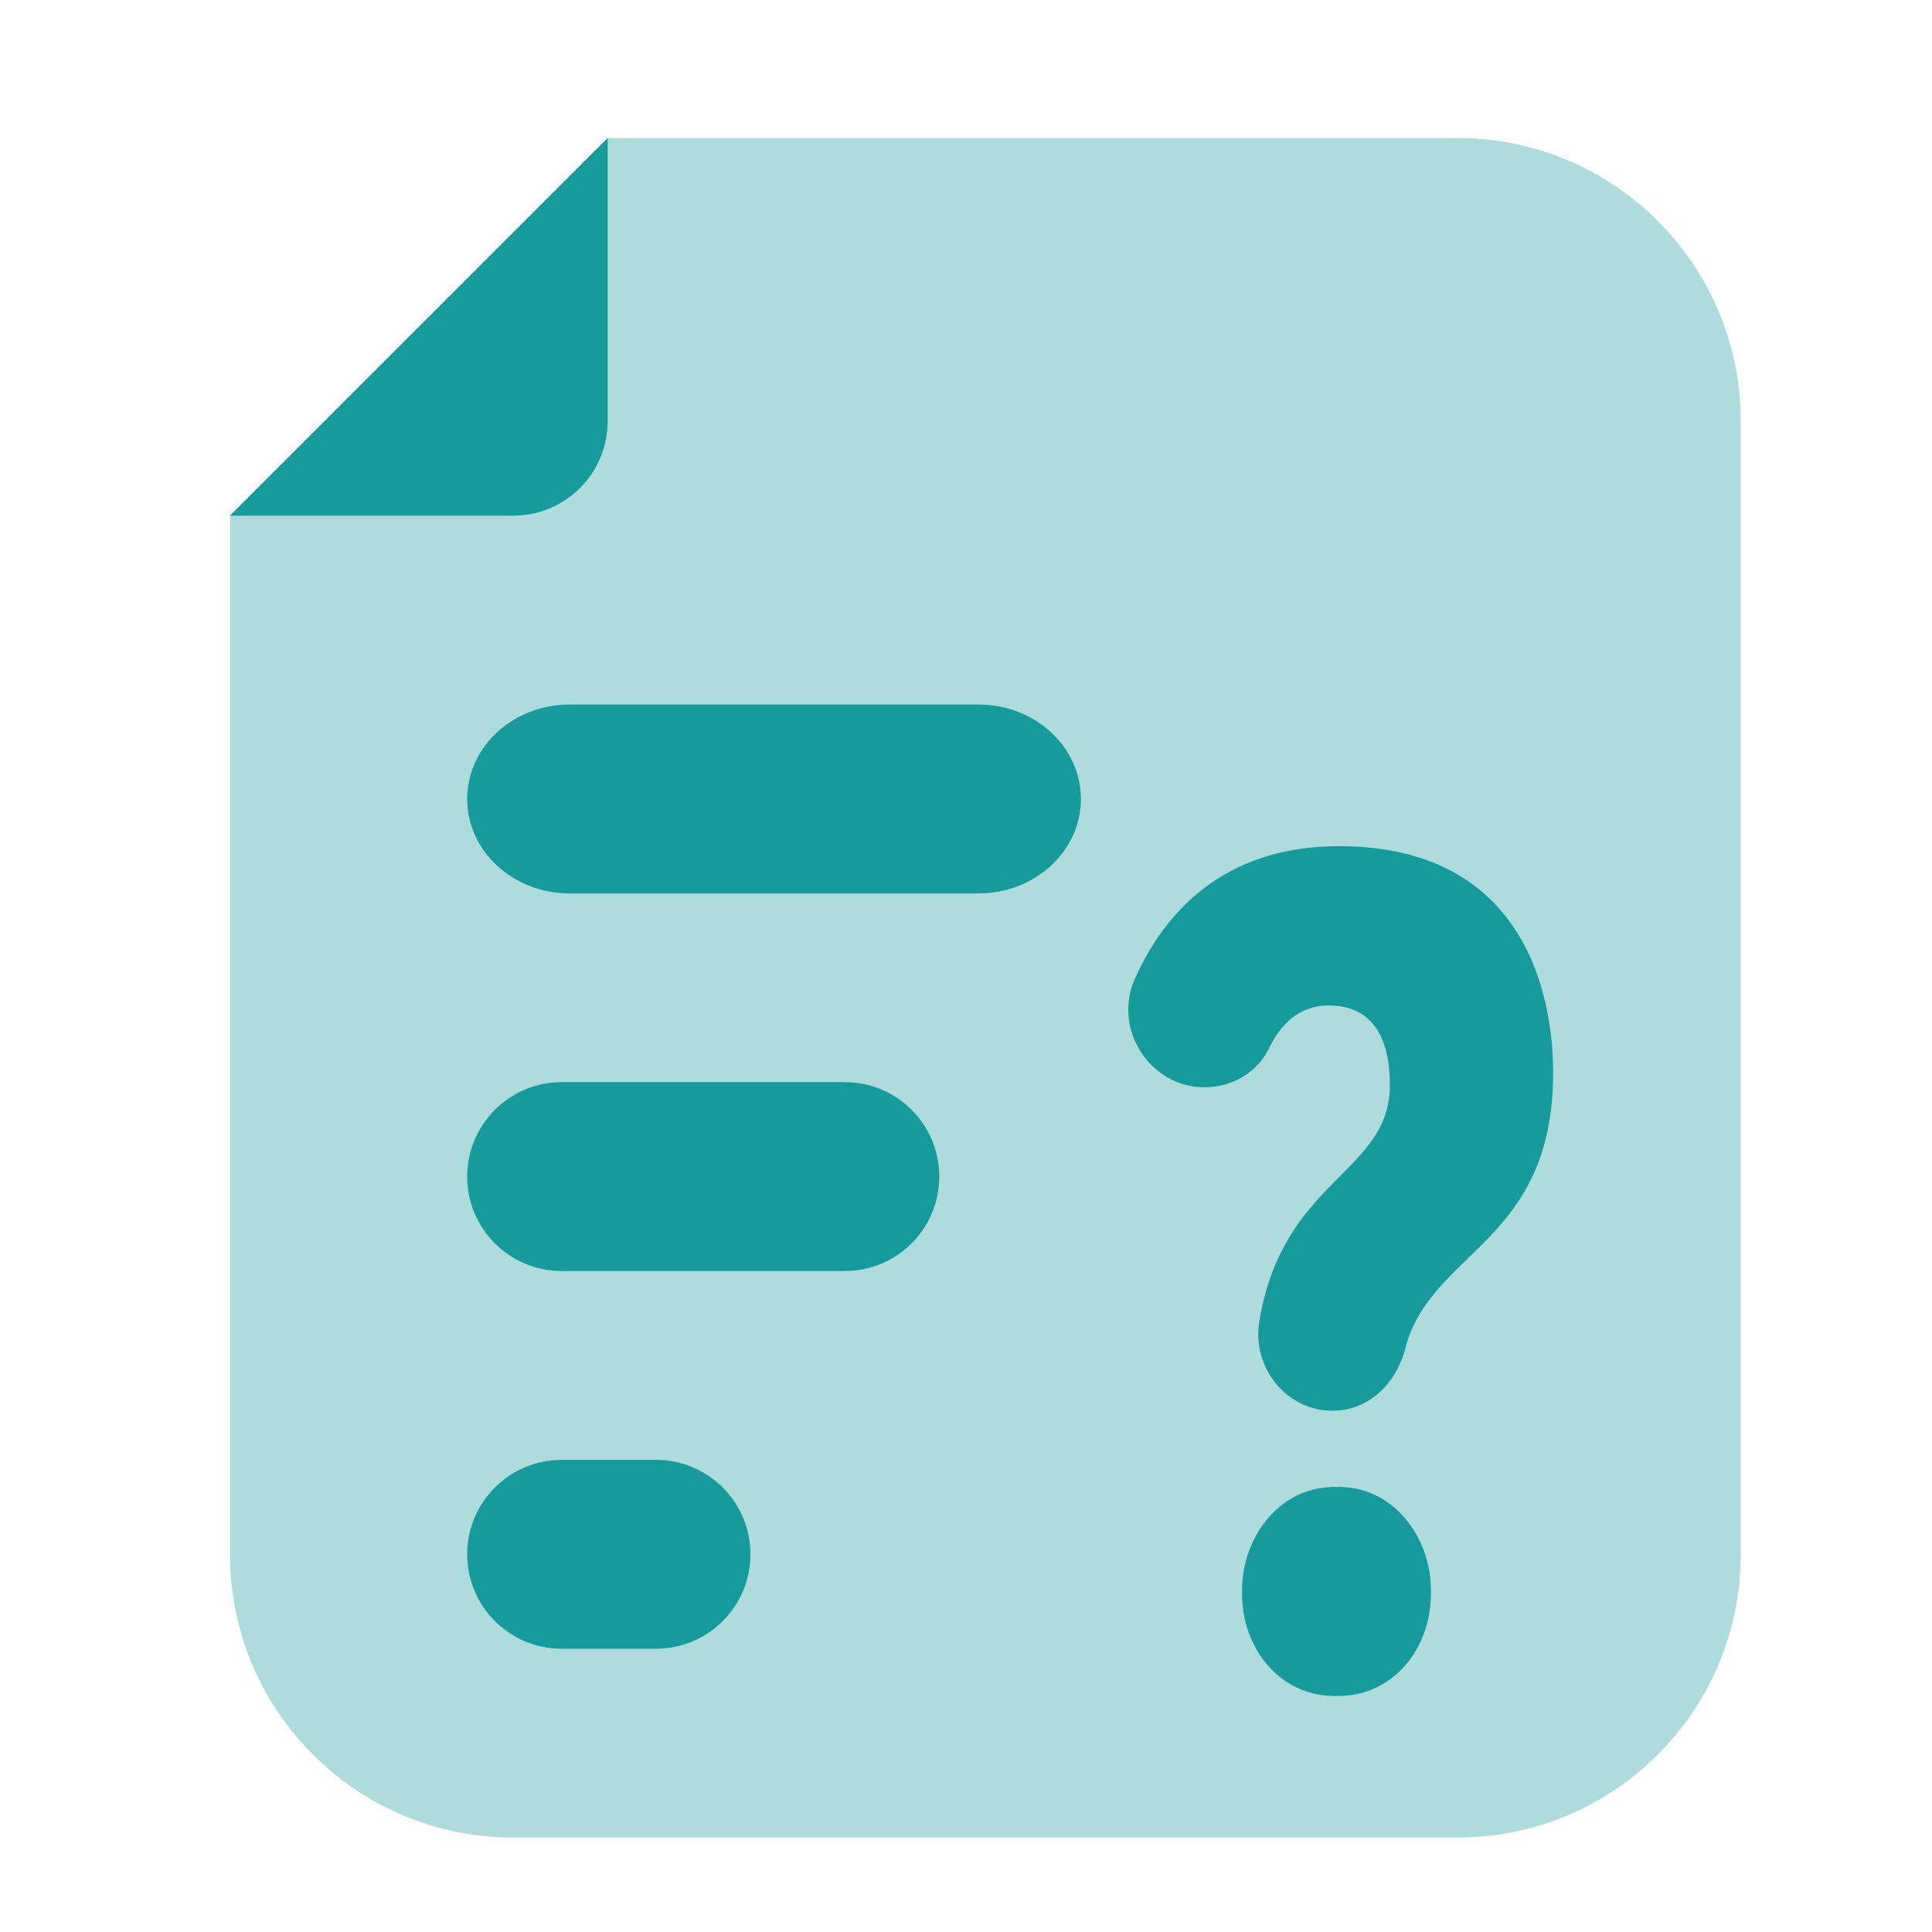 <svg width="42" height="42" viewBox="0 0 42 42" fill="none" xmlns="http://www.w3.org/2000/svg">
<path d="M11.158 39.947H31.684C35.085 39.947 37.842 37.191 37.842 33.789V9.158C37.842 5.757 35.085 3 31.684 3H13.21L5 11.21V33.789C5 37.191 7.757 39.947 11.158 39.947Z" fill="#AEDCDC"/>
<path d="M13.21 9.158V3L5 11.21H11.158C12.291 11.21 13.21 10.291 13.21 9.158Z" fill="#179A9C"/>
<path d="M18.367 27.631H12.209C11.076 27.631 10.156 26.711 10.156 25.578C10.156 24.445 11.076 23.525 12.209 23.525H18.367C19.5 23.525 20.419 24.445 20.419 25.578C20.419 26.711 19.5 27.631 18.367 27.631Z" fill="#179A9C"/>
<path d="M21.275 19.422H12.38C11.152 19.422 10.156 18.502 10.156 17.369C10.156 16.236 11.152 15.316 12.38 15.316H21.275C22.502 15.316 23.498 16.236 23.498 17.369C23.498 18.502 22.502 19.422 21.275 19.422Z" fill="#179A9C"/>
<path d="M28.973 30.668H28.964C27.971 30.668 27.208 29.735 27.377 28.719C27.894 25.62 30.214 25.511 30.214 23.588C30.214 23.054 30.125 21.858 28.886 21.858C28.216 21.858 27.823 22.304 27.594 22.777C27.285 23.419 26.573 23.733 25.893 23.611C24.863 23.422 24.23 22.274 24.668 21.286C25.294 19.872 26.573 18.395 29.104 18.395C33.214 18.395 33.764 21.741 33.764 23.315C33.764 27.035 31.1 27.174 30.549 29.317C30.349 30.088 29.741 30.668 28.973 30.668ZM31.107 34.609C31.124 35.838 30.274 36.893 29.055 36.868C27.834 36.895 26.986 35.838 27.001 34.609C26.986 33.409 27.838 32.291 29.055 32.326C30.27 32.291 31.124 33.409 31.107 34.609Z" fill="#179A9C"/>
<path d="M14.261 35.842H12.209C11.076 35.842 10.156 34.922 10.156 33.789C10.156 32.656 11.076 31.736 12.209 31.736H14.261C15.395 31.736 16.314 32.656 16.314 33.789C16.314 34.922 15.395 35.842 14.261 35.842Z" fill="#179A9C"/>
</svg>
